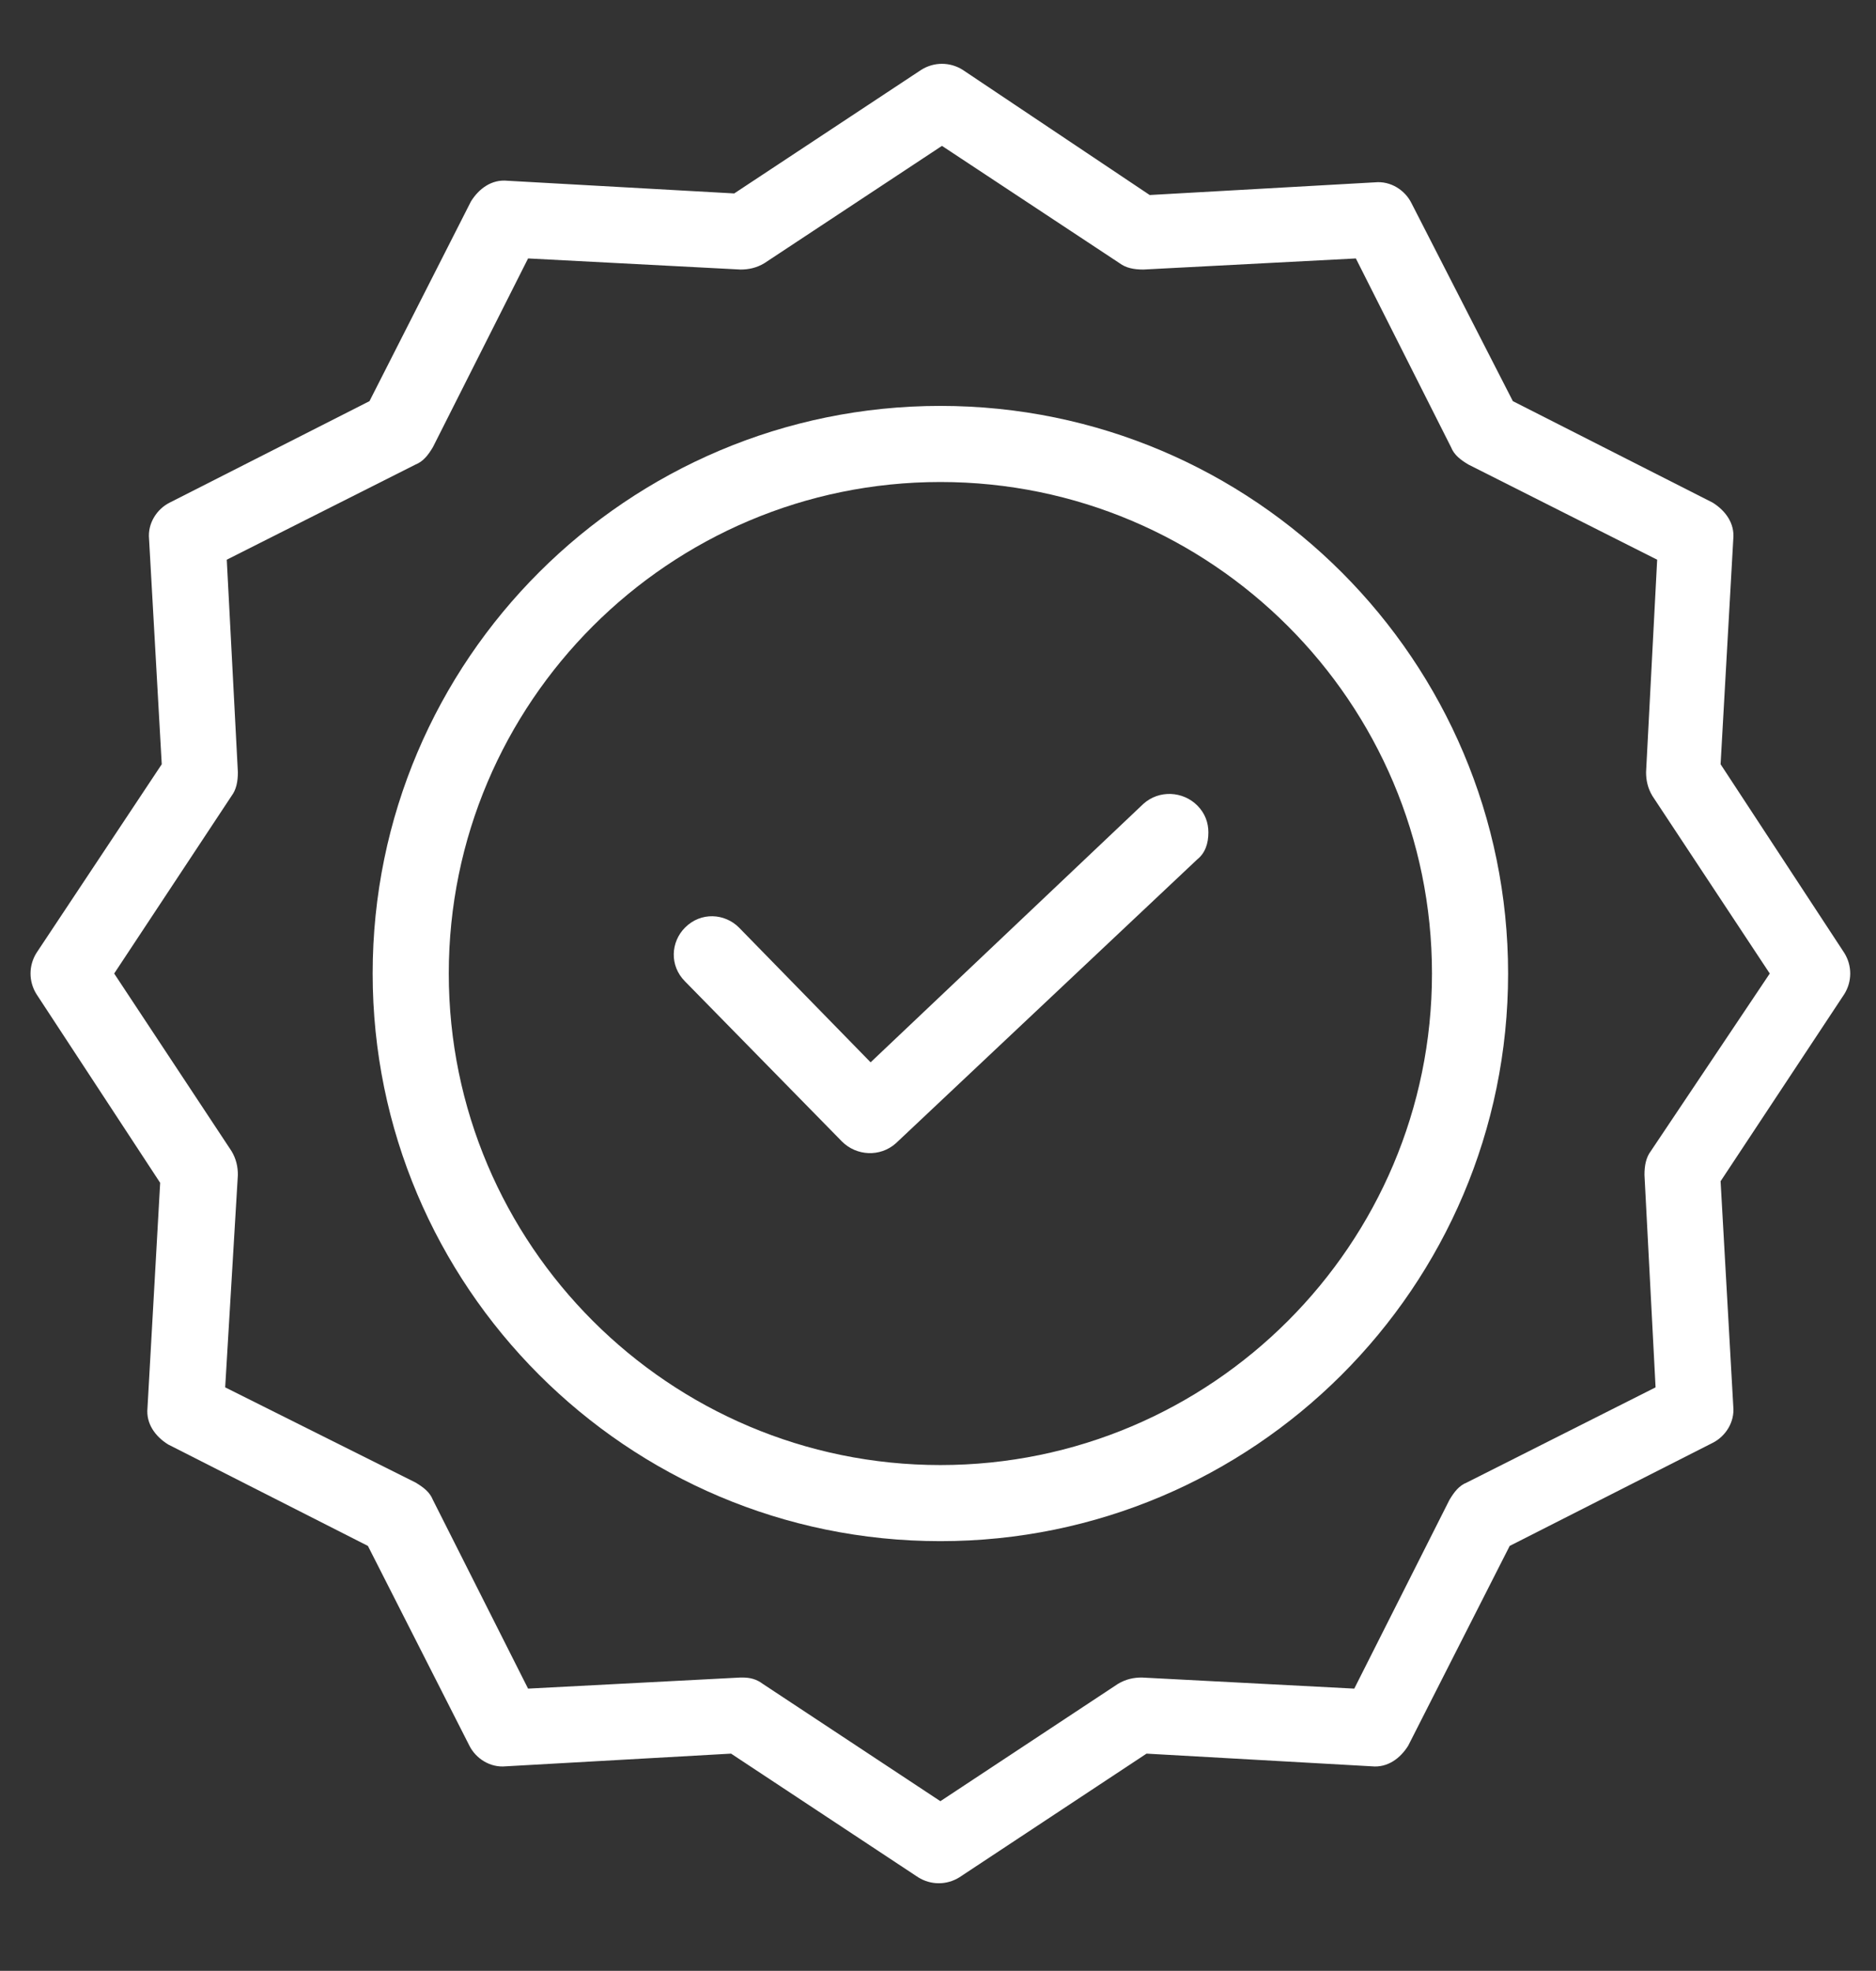 <?xml version="1.0" encoding="utf-8"?>
<!-- Generator: Adobe Illustrator 19.2.1, SVG Export Plug-In . SVG Version: 6.00 Build 0)  -->
<svg version="1.1" id="Layer_1" xmlns="http://www.w3.org/2000/svg" xmlns:xlink="http://www.w3.org/1999/xlink" x="0px" y="0px"
	 viewBox="0 0 118.3 124.3" style="enable-background:new 0 0 118.3 124.3;" xml:space="preserve">
<rect x="0" y="0" width="118.3" height="124.3" fill="#333333" stroke="none"/>
<style type="text/css">
	.st0{fill:#FFFFFF;}
</style>
<path class="st0" d="M72.1,50.7L54.9,67l-8.3-8.5c-0.9-0.9-2.4-1-3.4,0c-0.9,0.9-1,2.4,0,3.4L53.1,72c0.9,0.9,2.4,1,3.4,0.1l19-17.9
	c0.5-0.4,0.7-1,0.7-1.7c0-0.6-0.2-1.2-0.7-1.7C74.6,49.9,73.1,49.8,72.1,50.7z"/>
<path class="st0" d="M59.3,25.6c-19.7,0-35.8,16-35.8,35.8c0,19.7,16,35.8,35.8,35.8c19.7,0,35.8-16,35.8-35.8
	C95.1,41.7,79.1,25.6,59.3,25.6z M59.3,92.4c-17.1,0-31-13.9-31-31s13.9-31,31-31c17.1,0,31,13.9,31,31S76.4,92.4,59.3,92.4z"/>
<path class="st0" d="M108.5,48.2l0.8-14.2c0.1-1-0.5-1.8-1.3-2.3l-12.6-6.4L89,12.8c-0.4-0.8-1.3-1.4-2.3-1.3l-14.2,0.8L60.7,4.4
	c-0.8-0.5-1.8-0.5-2.6,0l-11.8,7.8L32,11.4c-1-0.1-1.8,0.5-2.3,1.3l-6.4,12.6l-12.6,6.4c-0.8,0.4-1.4,1.3-1.3,2.3l0.8,14.2L2.3,60.1
	c-0.5,0.8-0.5,1.8,0,2.6l7.8,11.9L9.3,88.8c-0.1,1,0.5,1.8,1.3,2.3l12.6,6.4l6.4,12.6c0.4,0.8,1.3,1.4,2.3,1.3l14.2-0.8l11.8,7.8
	c0.8,0.5,1.8,0.5,2.6,0l11.8-7.8l14.2,0.8c1,0.1,1.8-0.5,2.3-1.3l6.4-12.6L108,91c0.8-0.4,1.4-1.3,1.3-2.3l-0.8-14.2l7.8-11.8
	c0.5-0.8,0.5-1.8,0-2.6L108.5,48.2z M104.1,72.6c-0.3,0.4-0.4,0.9-0.4,1.5l0.7,13.4l-11.9,6c-0.5,0.2-0.8,0.6-1.1,1.1l-6,11.9
	L72,105.8c-0.5,0-1,0.1-1.5,0.4l-11.2,7.4l-11.2-7.4c-0.4-0.3-0.8-0.4-1.3-0.4h-0.1l-13.4,0.7l-6-11.9c-0.2-0.5-0.6-0.8-1.1-1.1
	l-12-6L15,74.1c0-0.5-0.1-1-0.4-1.5L7.2,61.4l7.4-11.2c0.3-0.4,0.4-0.9,0.4-1.5l-0.7-13.4l11.9-6c0.5-0.2,0.8-0.6,1.1-1.1l6-11.9
	L46.7,17c0.5,0,1-0.1,1.5-0.4l11.2-7.4l11.2,7.4c0.4,0.3,0.9,0.4,1.5,0.4l13.4-0.7l6,11.9c0.2,0.5,0.6,0.8,1.1,1.1l11.9,6l-0.7,13.4
	c0,0.5,0.1,1,0.4,1.5l7.4,11.2L104.1,72.6z"/>
</svg>
